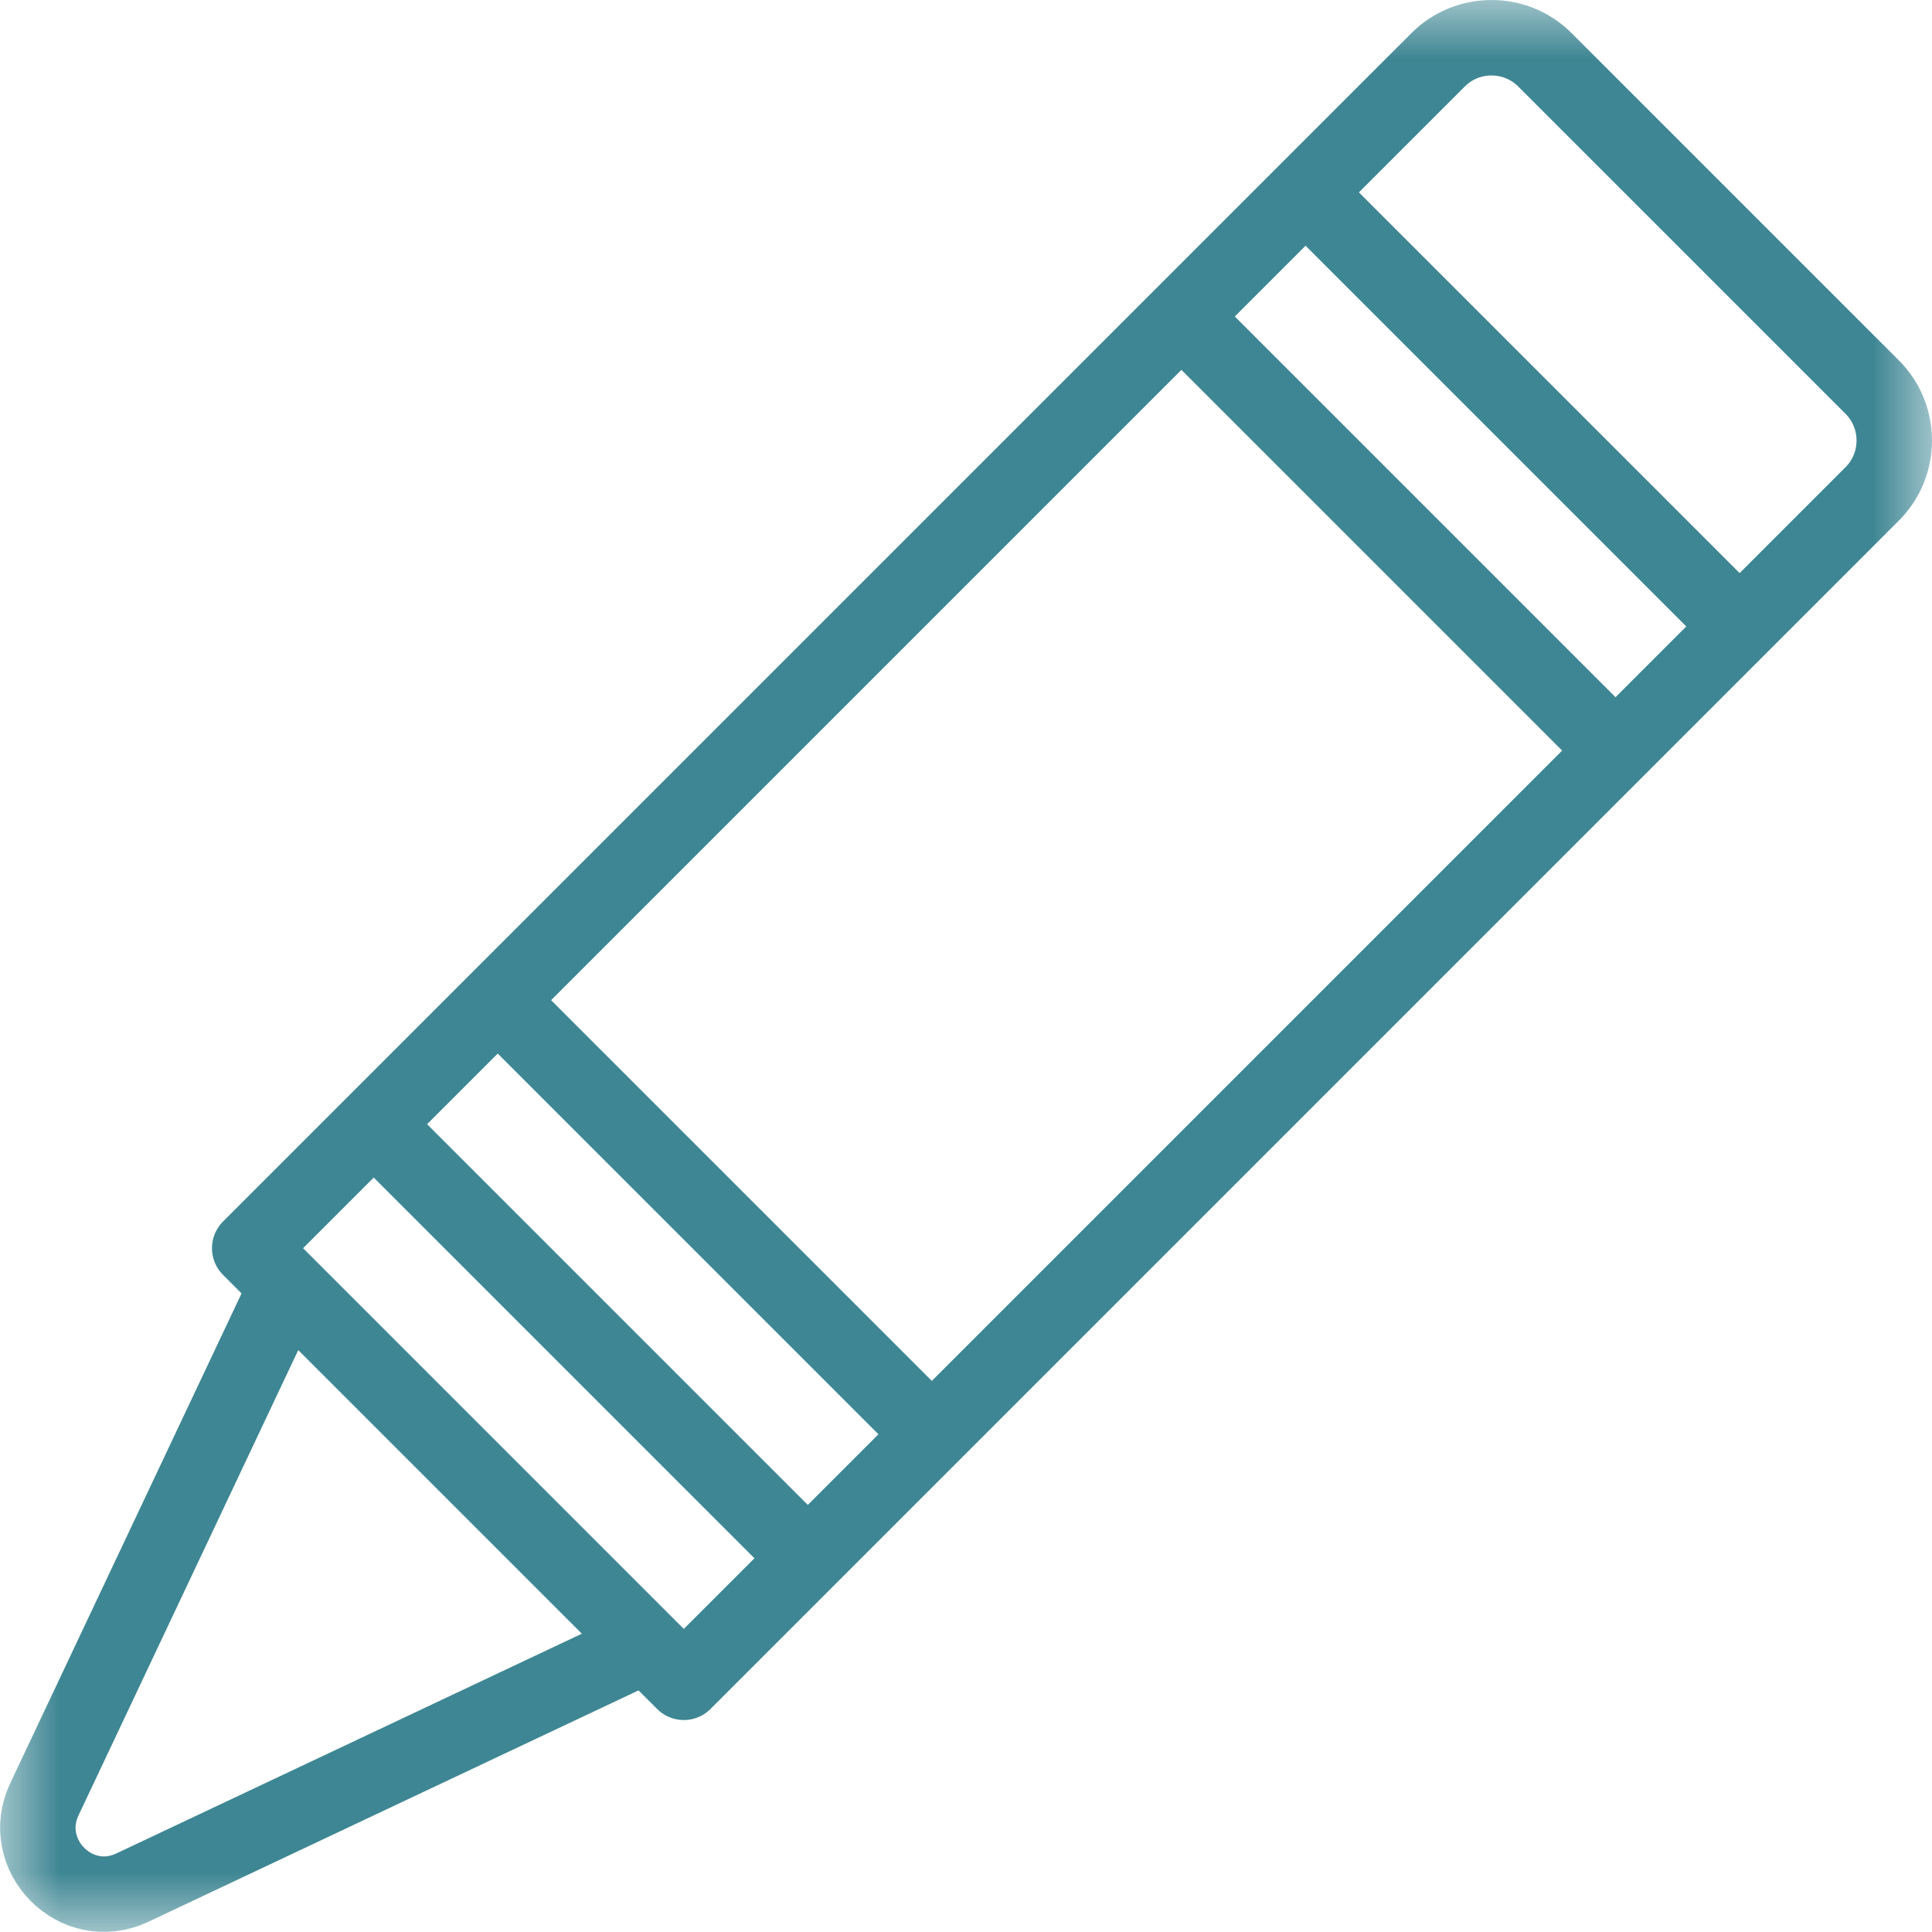 <?xml version="1.0" encoding="UTF-8"?>
<svg width="16px" height="16px" viewBox="0 0 16 16" version="1.1" xmlns="http://www.w3.org/2000/svg" xmlns:xlink="http://www.w3.org/1999/xlink">
    <title>coloring-day</title>
    <defs>
        <polygon id="path-1" points="0 16 16 16 16 0 0 0"></polygon>
    </defs>
    <g id="Event-icons" stroke="none" stroke-width="1" fill="none" fill-rule="evenodd">
        <g id="g2220" transform="translate(8, 8) scale(-1, 1) rotate(-180) translate(-8, -8) ">
            <g id="g2224-Clipped" transform="translate(-0, -0)">
                <mask id="mask-2" fill="white">
                    <use xlink:href="#path-1"></use>
                </mask>
                <g id="path2226"></g>
                <g id="g2224" mask="url(#mask-2)" stroke-linecap="round" stroke-linejoin="round">
                    <g transform="translate(0.313, 0.313)">
                        <g id="g2230" transform="translate(1.755, 1.755)">
                            <path d="M10.725,13.438 L13.438,10.725 C13.68,10.482 13.68,10.086 13.438,9.843 L3.595,0 L0,3.595 L9.843,13.438 C10.086,13.68 10.482,13.68 10.725,13.438 Z" id="path2232" stroke="#3E8693" stroke-width="0.625"></path>
                        </g>
                        <g id="g2234" transform="translate(0, 0)">
                            <path d="M4.972,2.032 L0.784,0.055 C0.316,-0.166 -0.163,0.325 0.054,0.785 L2.029,4.967" id="path2236" stroke="#3E8693" stroke-width="0.625"></path>
                        </g>
                        <g id="g2238" transform="translate(10.629, 10.629)">
                            <line x1="0" y1="3.335" x2="3.335" y2="0" id="path2240" stroke="#3E8693" stroke-width="0.625"></line>
                        </g>
                        <g id="g2242" transform="translate(9.601, 9.601)">
                            <line x1="0" y1="3.335" x2="3.335" y2="0" id="path2244" stroke="#3E8693" stroke-width="0.625"></line>
                        </g>
                        <g id="g2246" transform="translate(2.912, 2.912)">
                            <line x1="0" y1="3.335" x2="3.335" y2="0" id="path2248" stroke="#3E8693" stroke-width="0.625"></line>
                        </g>
                        <g id="g2250" transform="translate(3.939, 3.939)">
                            <line x1="0" y1="3.335" x2="3.335" y2="0" id="path2252" stroke="#3E8693" stroke-width="0.625"></line>
                        </g>
                    </g>
                </g>
            </g>
        </g>
    </g>
</svg>